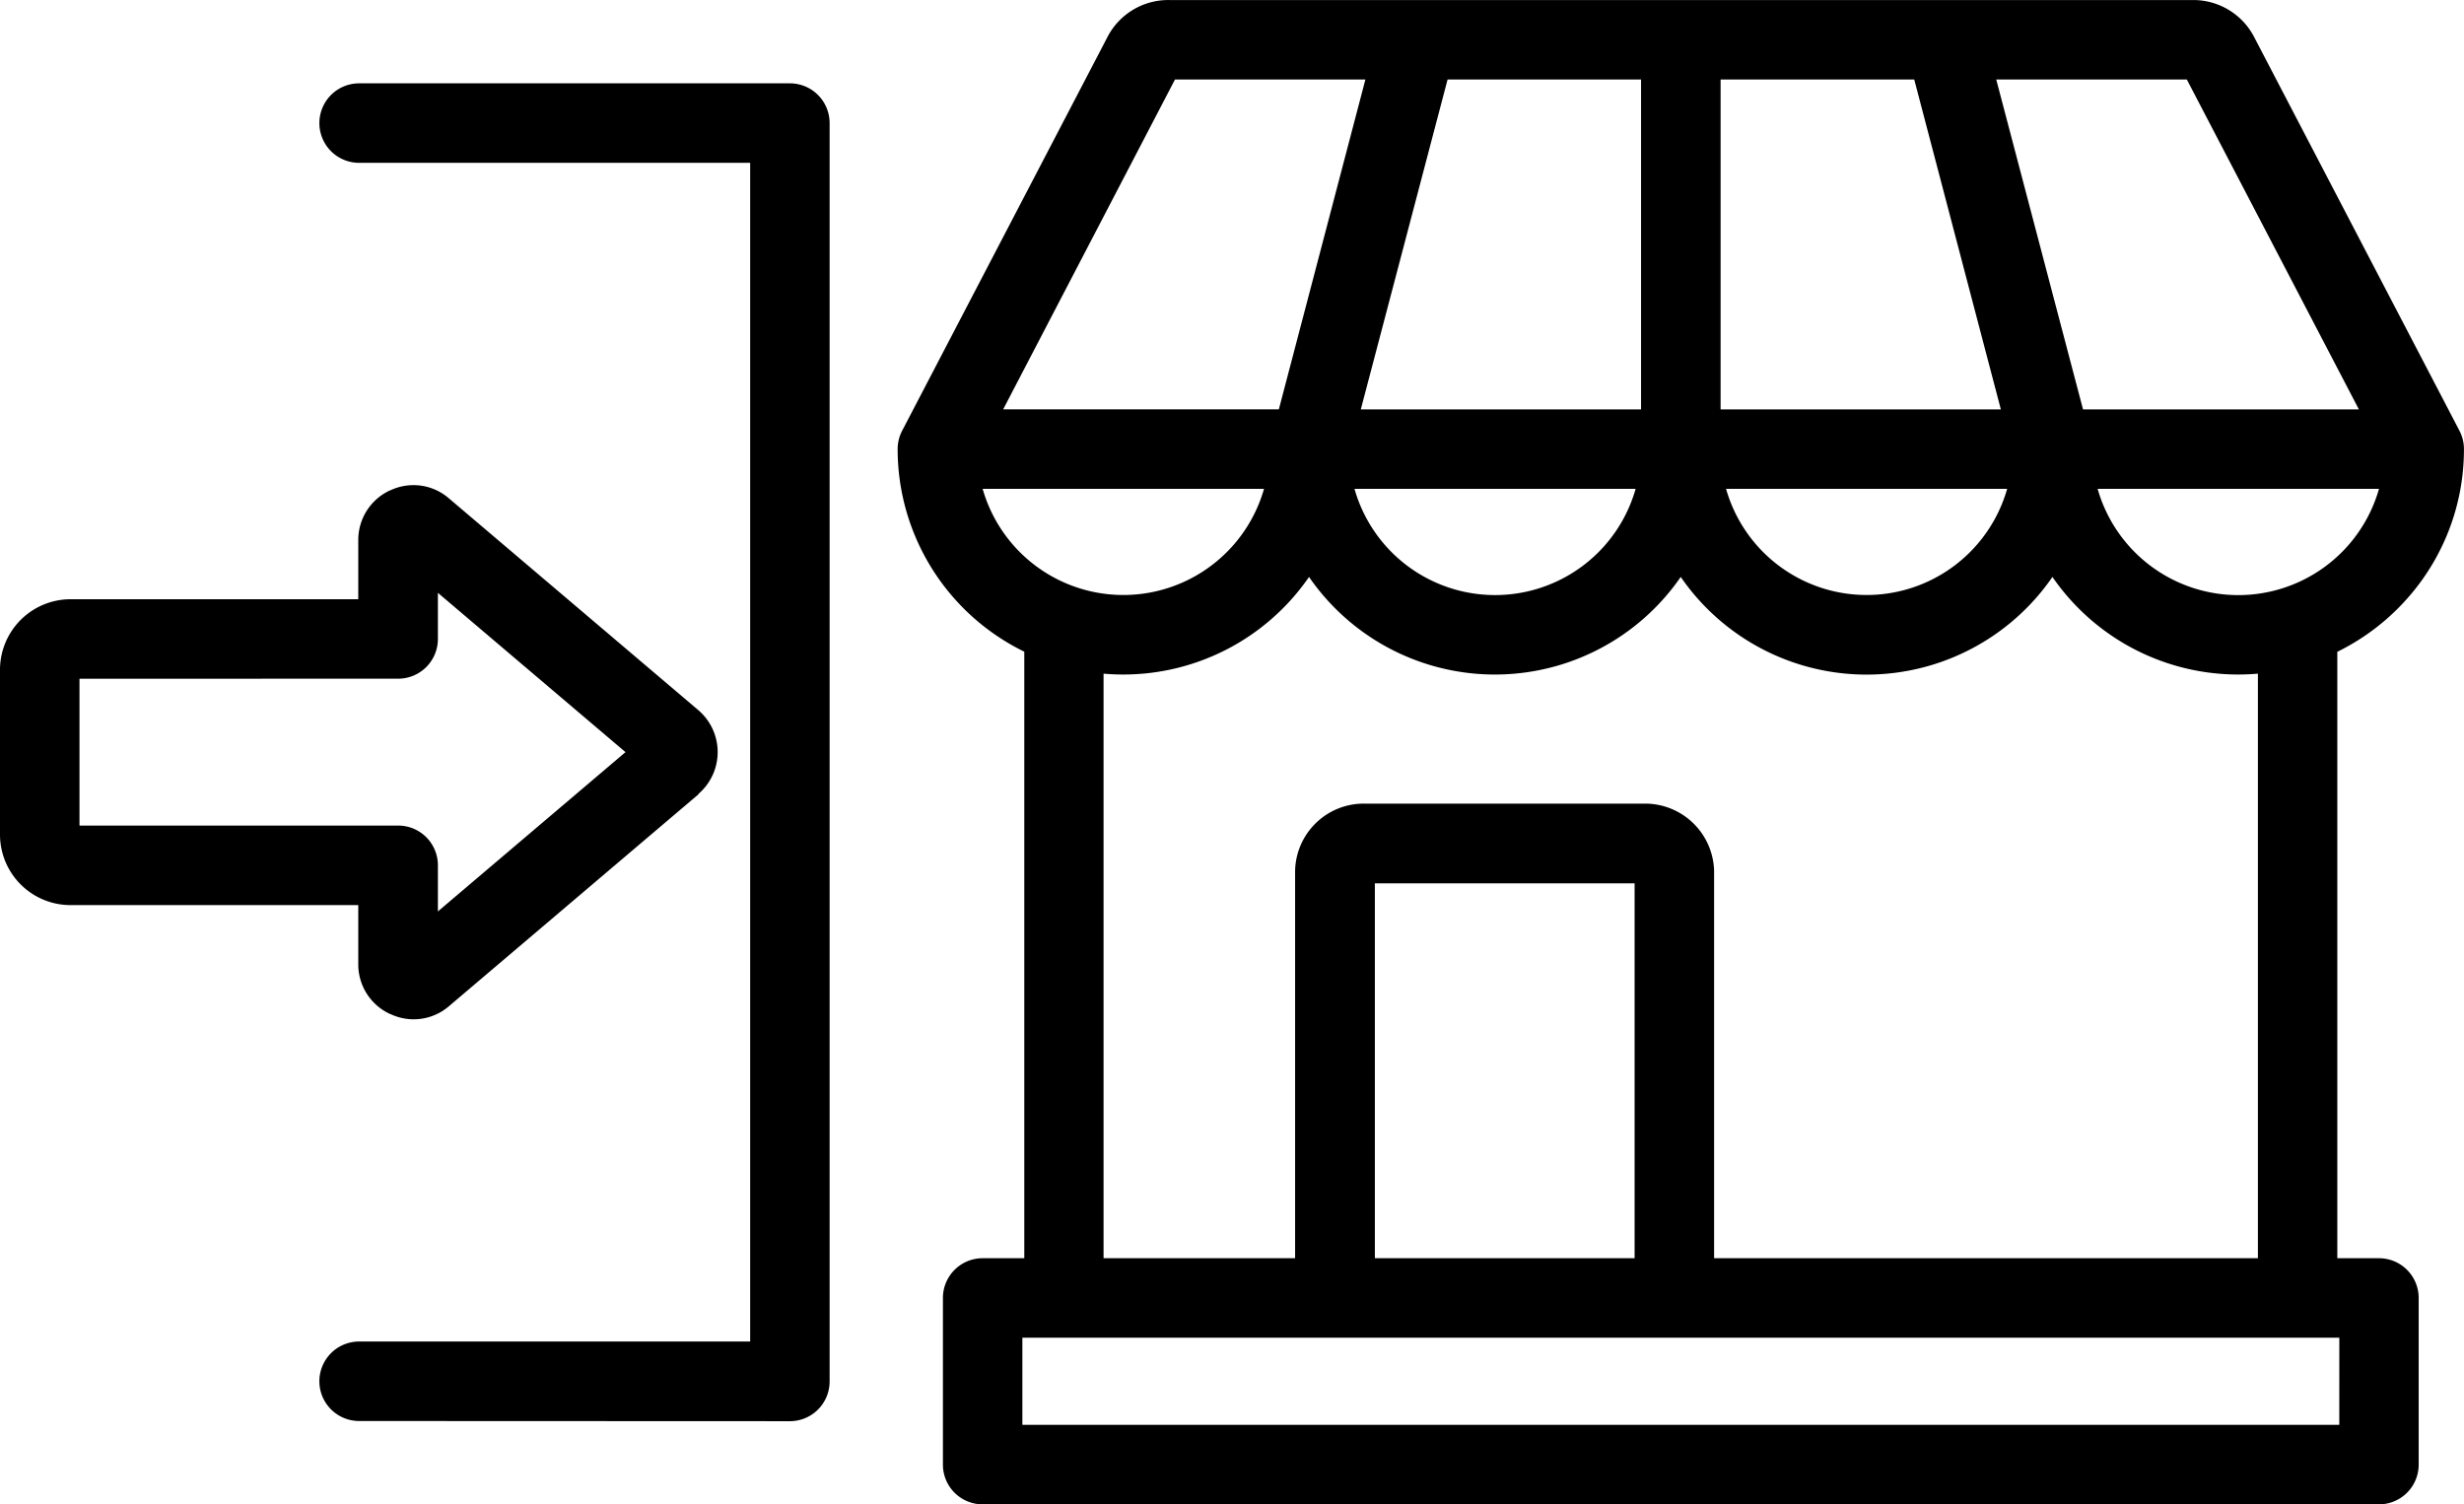 <svg xmlns="http://www.w3.org/2000/svg" width="55.02" height="33.592" viewBox="0 0 55.02 33.592">
  <path id="Path_4236" data-name="Path 4236" d="M27.044,113.613a.885.885,0,0,1,.1-.41l4.573-8.769a1.529,1.529,0,0,1,1.4-.849H55.957a1.53,1.53,0,0,1,1.389.849l4.573,8.769a.884.884,0,0,1,.1.41,5.008,5.008,0,0,1-1.211,3.272,5.075,5.075,0,0,1-1.617,1.254V131.68h.93a.887.887,0,0,1,.887.887v3.722a.887.887,0,0,1-.887.887H28.942a.887.887,0,0,1-.887-.887v-3.722a.887.887,0,0,1,.887-.887h.93V118.136A5.033,5.033,0,0,1,27.044,113.613Zm10.445-8.254H33.237L29.4,112.725h6.156Zm6.155,0h-4.32l-1.938,7.367h6.258v-7.367Zm6.1,0H45.42v7.367h6.258Zm9.929,7.367-3.842-7.367H51.575l1.938,7.367ZM57.418,131.68V118.627q-.215.018-.437.019a5.037,5.037,0,0,1-4.151-2.179,5.039,5.039,0,0,1-8.3,0,5.041,5.041,0,0,1-8.3,0,5.037,5.037,0,0,1-4.151,2.179q-.221,0-.437-.019V131.68h4.277v-8.651a1.533,1.533,0,0,1,1.566-1.5h6.218a1.542,1.542,0,0,1,1.572,1.5v8.651Zm1.818,1.775H29.829V135.4H59.235ZM28.942,114.5a3.267,3.267,0,0,0,6.283,0Zm31.18,0H53.839a3.266,3.266,0,0,0,6.283,0Zm-22.877,0a3.263,3.263,0,0,0,6.278,0Zm14.575,0H45.542a3.263,3.263,0,0,0,6.277,0ZM37.7,131.68H43.5v-8.371H37.7ZM22.6,121.318l-5.571,4.731-.006.005a1.207,1.207,0,0,1-1.3.176l-.005,0A1.218,1.218,0,0,1,15,125.111v-1.316H8.574A1.576,1.576,0,0,1,7,122.221v-3.682a1.576,1.576,0,0,1,1.574-1.574H15v-1.316a1.218,1.218,0,0,1,.714-1.117l.005,0a1.207,1.207,0,0,1,1.3.176l.006.005,5.571,4.731,0,0a1.231,1.231,0,0,1,0,1.868ZM8.775,118.74v3.279h7.116a.887.887,0,0,1,.887.887v1.03l4.189-3.557-4.189-3.557v1.03a.887.887,0,0,1-.887.887Zm6.244,16.575a.887.887,0,0,1,0-1.775h8.732V107.22H15.019a.887.887,0,0,1,0-1.775h9.619a.887.887,0,0,1,.887.887v28.1a.887.887,0,0,1-.887.887Z" transform="translate(-7 -103.584)" fill-rule="evenodd"/>
</svg>

